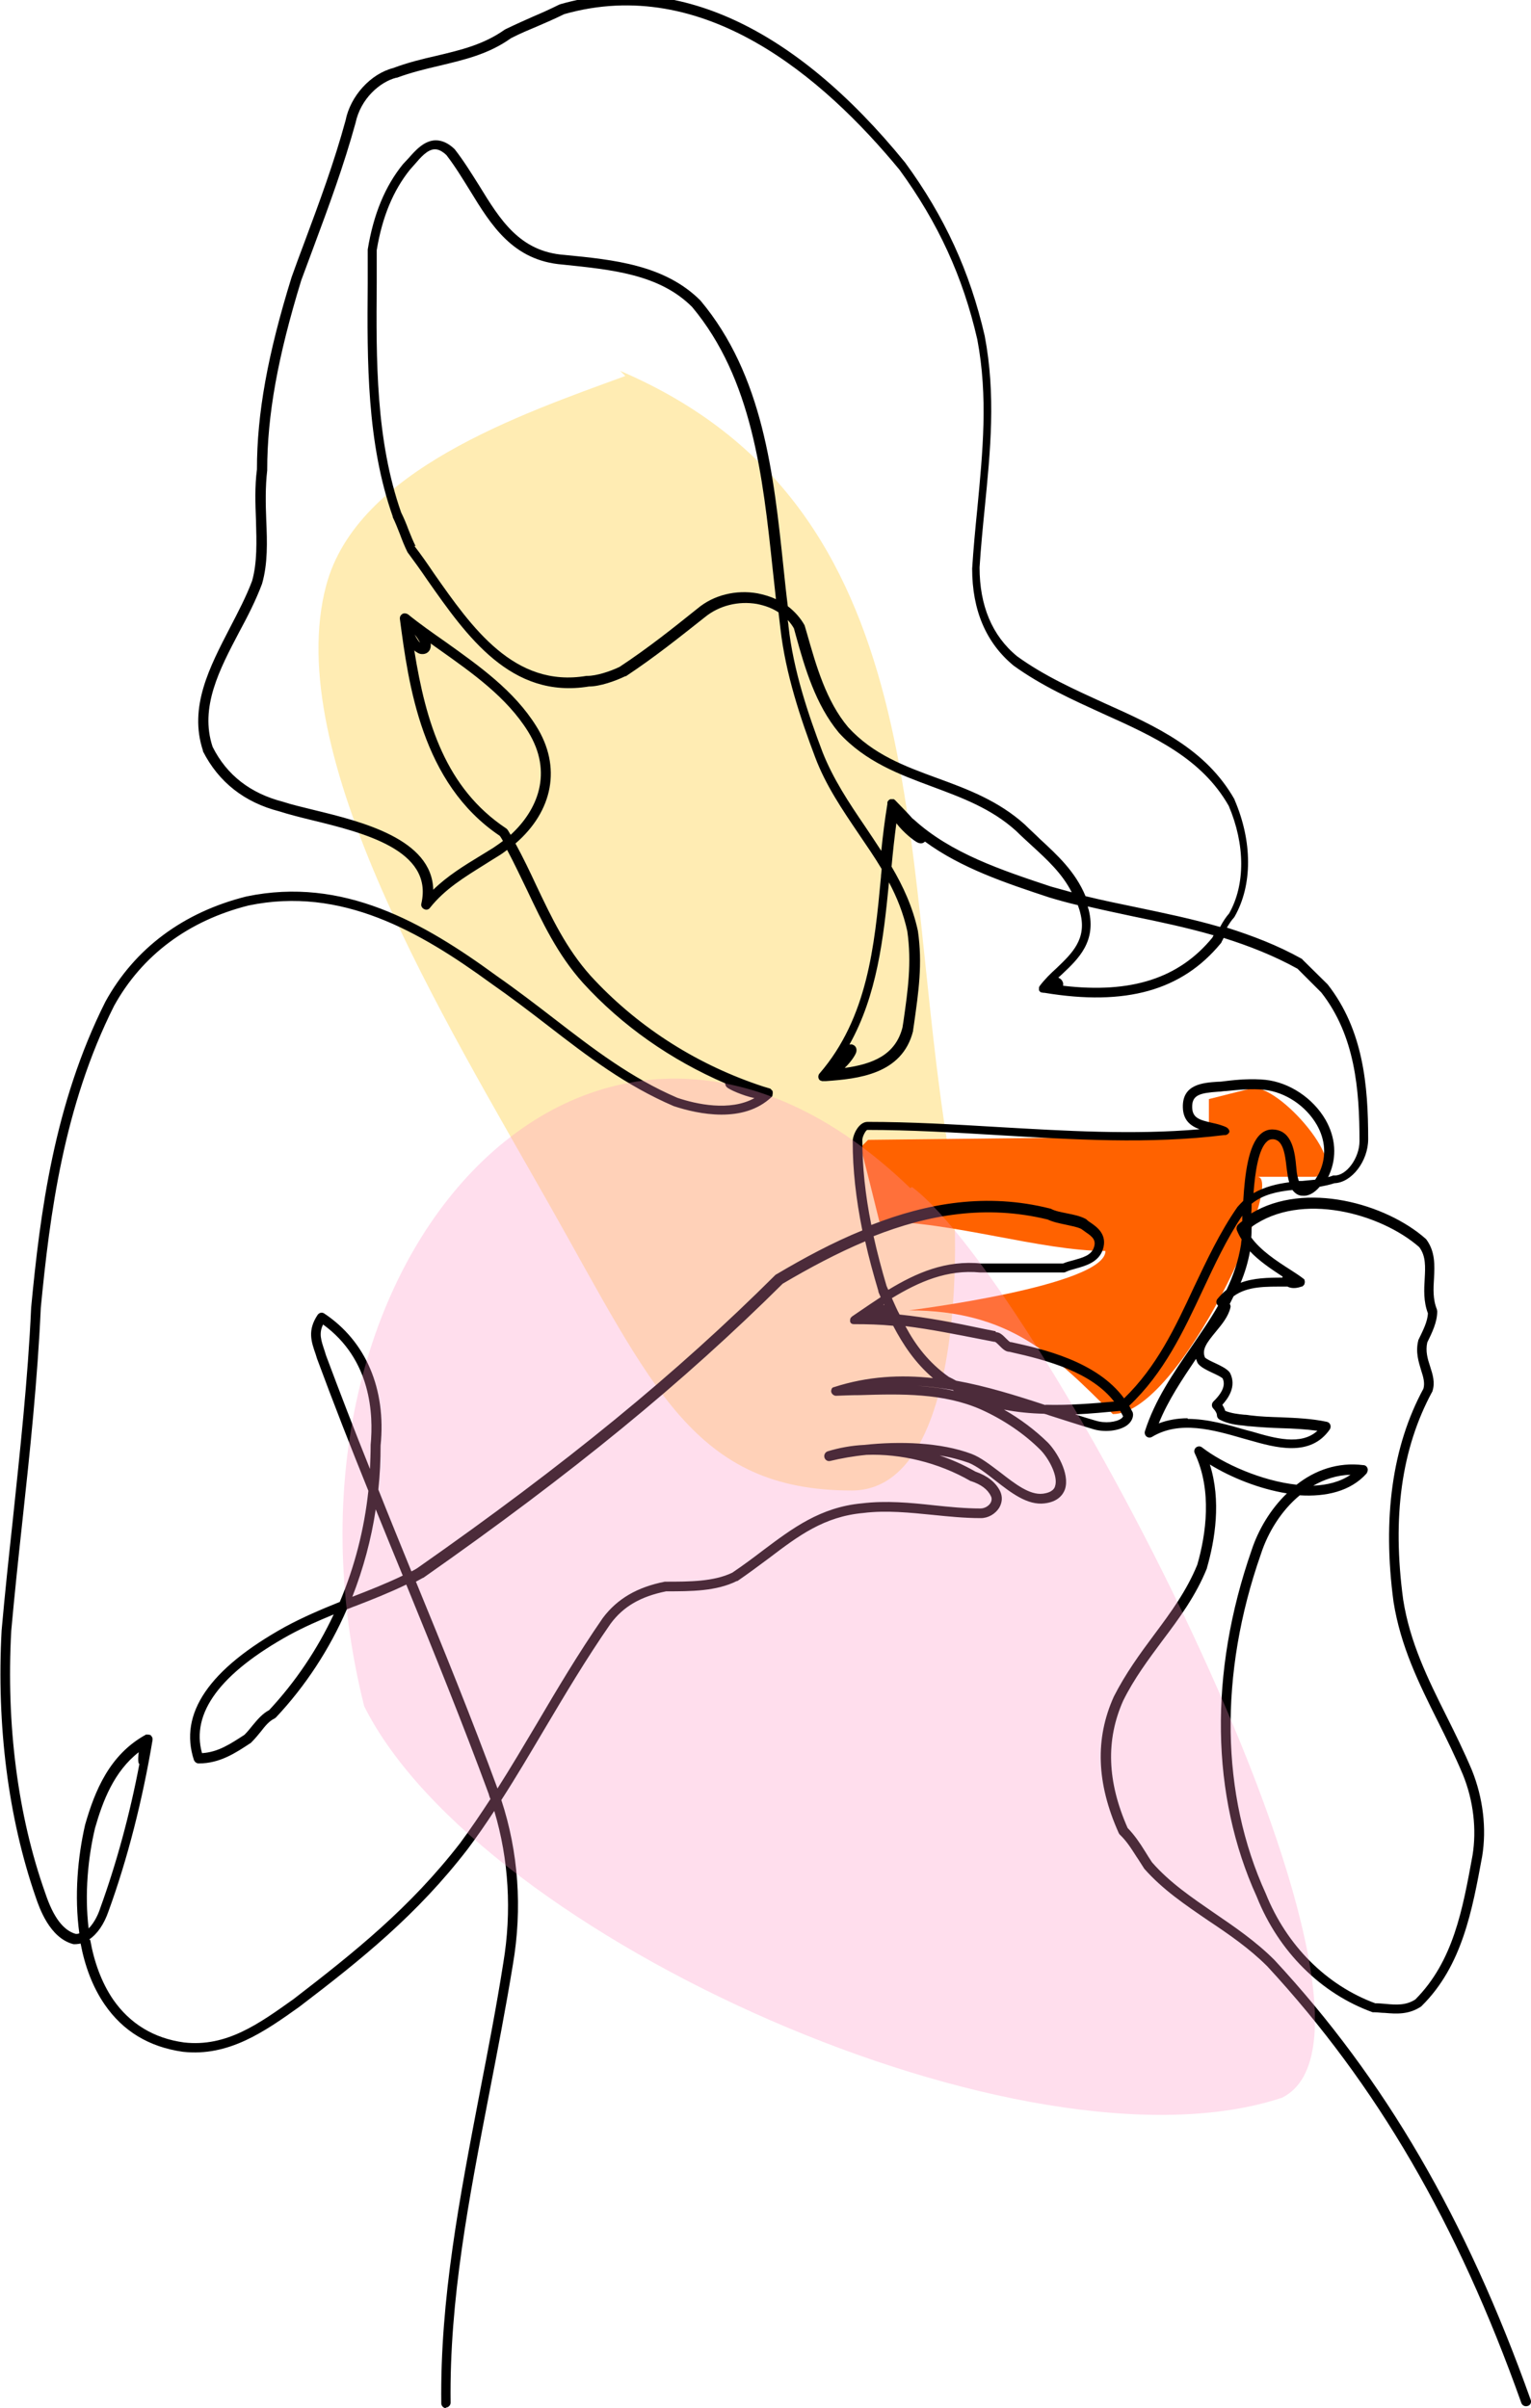 <?xml version="1.0" encoding="UTF-8"?>
<svg id="Layer_1" xmlns="http://www.w3.org/2000/svg" version="1.1" viewBox="0 0 47.67 75">
  <!-- Generator: Adobe Illustrator 29.4.0, SVG Export Plug-In . SVG Version: 2.1.0 Build 152)  -->
  <defs>
    <style>
      .st0 {
        fill: #ff6200;
      }

      .st0, .st1, .st2, .st3, .st4, .st5 {
        fill-rule: evenodd;
      }

      .st1, .st2 {
        fill: #ffbf00;
      }

      .st1, .st3 {
        opacity: .3;
      }

      .st3 {
        fill: #ff92c1;
      }

      .st6 {
        display: none;
      }

      .st4 {
        fill: #ffd0b2;
      }

      .st5 {
        fill: #d4e5b2;
      }
    </style>
  </defs>
  <path class="st1" d="M19.31,11.55c9.9,4.24,8.66,14.9,10.23,24.31.39,2.36.55,10.56-3.02,10.56-4.91,0-6.2-3.22-9.41-8.89-3.26-5.77-8.37-14.04-6.95-19.31.96-3.57,6.03-5.31,9.31-6.51"/>
  <path class="st0" d="M27.02,35.5c3.54-.04,7.08-.08,10.62-.12v-1.15c.46-.12.92-.23,1.39-.35.97,0,3.23,2.77,1.85,2.77h-1.73c.89,0-2.39,7.39-4.5,7.39-1.81-1.81-3.2-3.23-6.35-3.23,0,0,6.12-.76,6.12-1.85-2.01,0-4.78-.92-7.04-.92-.19-.77-.38-1.54-.58-2.31.08-.08.15-.15.23-.23Z"/>
  <g class="st6">
    <path class="st4" d="M26.87,57.99c.72.79,1.44,1.57,2.16,2.36,3.96.23,7.92.46,11.87.69.39,4.19.15.03.54,4.22-5.2.03-10-.03-15.2,0-.35-4.81-.28-1.79-1.34-7.16.56-.16,1.11-.33,1.67-.49.1.13.2.26.29.39Z"/>
    <path class="st5" d="M26.74,65.86c5.31-.03,10.63-.06,15.94-.1.16,2.43.32,4.87.48,7.3-5.28.16-10.56.32-15.84.48-.16-2.4-.32-4.8-.48-7.2"/>
    <path class="st2" d="M27.42,57.78c5.17.03,10.34.05,15.51.07-1.03-2.54-2.07-5.07-3.1-7.61-.51,1.02-.97,1.55-2.14,1.55-.17-.12-.34-.25-.52-.37.34-1.23.69-2.46,1.03-3.69-1.25,1.25-1.88,2.76-2.95,3.84h-.37c-1.84-1.84.96-3.19.96-4.58-1.18,1.26-2.36,2.51-3.55,3.77.05-.94.1-1.87.15-2.81-1.65,3.22-3.3,6.45-4.95,9.68-.02.05-.05.1-.07.15Z"/>
    <path d="M61.76,75.01c-.99,0-2.01-.19-3.03-.78-.06-.03-.08-.11-.04-.16.03-.06.11-.08.16-.04,1.56.91,3.14.83,4.61.6,1.4-.21,2.47-.9,2.95-1.87.61-1.25.43-2.53-.53-3.69-1.11-1.35-3.35-2.29-5.08-2.63-.05,0-.09-.05-.09-.1,0-.01-.21-1.18-.62-2.38-.37-1.06-.78-1.81-1.21-2.23.09.13.17.27.25.4.67,1.16,1.13,2.49,1.33,3.85.19,1.36.13,2.76-.19,4.07-.2.81-.5,1.54-.88,2.16-.44.72-.98,1.27-1.61,1.65-.74.45-1.65.68-2.69.69-.01,0-.02,0-.04,0-.81,0-1.72-.13-2.78-.41-.46-.12-.89-.25-1.29-.38-.18.15-.37.27-.57.37-.96.49-2.19.53-3.64.09-1.12-.33-2.01-.83-2.64-1.48-.73-.75-1.34-2.12-1.81-4.09l.42,4.52c0,.06.01.15-.05.24-.04.06-.05.07-.73.09-.39.02-.95.03-1.65.05-1.41.04-3.25.08-5.07.1-1.74.03-7.48.1-8.34-.02-.06,0-.1-.05-.1-.11l-.55-8.7s-.06.08-.1.12c-.26.24-.61.3-.94.24.33.42.69,1.07.69,1.94,0,.7-.18,1.39-.53,2.05-.32.61-.8,1.18-1.37,1.65-1.35,1.13-3.13,1.66-4.64,1.38-.28-.05-.55-.12-.82-.21-.14.14-.28.28-.44.41-1.39,1.12-3.25,1.18-4.56,1.03-2.01-.23-3.77-1.01-4.97-2.22-1.49-1.5-2.25-3.79-2.02-6.14.03-.33.08-.67.15-1.01-.42.03-1.04.12-1.09.13-1.73.34-3.35,1.3-4.46,2.64-.96,1.16-1.14,2.44-.53,3.69.47.97,1.55,1.65,2.95,1.87,1.47.23,3.05.31,4.61-.6.06-.03.13-.01.16.04.03.06.01.13-.04.16-1.62.95-3.25.86-4.77.63-1.48-.23-2.62-.96-3.13-2-.66-1.35-.46-2.71.56-3.95.57-.7,1.27-1.29,2.06-1.76.79-.47,1.64-.79,2.53-.96,0,0,0,0,0,0,.03,0,.73-.11,1.18-.14.38-1.62,1.19-3.25,2.38-4.77.9-1.15,1.9-2.01,2.99-2.56.68-.35,1.69-.79,2.62-.62.57.1,1.17.7,1.35,1.37.14.49.03.93-.31,1.22-.48.42-1.11.59-1.72.75-.08.02-.17.04-.25.07-1.16.32-2.09.75-2.83,1.34-.88.69-1.48,1.6-1.69,2.55-.01.06-.03.12-.04.19-.07.37-.15.75-.44,1.01-.18.16-.56.15-1.18-.03-.29-.08-.56-.18-.71-.24-.07.33-.12.67-.15,1-.22,2.28.51,4.5,1.95,5.95,1.16,1.17,2.88,1.93,4.83,2.15,1.27.14,3.05.09,4.38-.98.12-.1.24-.2.35-.31-1.3-.51-2.48-1.48-3.35-2.78-.5-.75-.86-1.58-1.03-2.39-.19-.91-.16-1.78.11-2.56.17-.49.51-1.15,1.16-1.51.4-.22.88-.29,1.38-.21.46.08.92.28,1.3.58.62.5,1.1,1.24,1.49,2.32.75,2.07.78,4.74-.63,6.45.23.07.46.13.69.17,1.44.26,3.15-.25,4.44-1.33,1.15-.96,1.81-2.24,1.81-3.52,0-.71-.24-1.35-.72-1.9-.06-.07-.13-.14-.19-.2-.03-.02-.07-.04-.1-.06-.24-.16-.57-.04-.94.09-.17.06-.35.12-.52.16-.1.02-.19.03-.29.03-.56,0-1.07-.33-1.42-.64-.7-.61-1.23-1.42-1.51-2.35-.14-.47-.22-.95-.23-1.43,0-.21.03-.42.06-.63.04-.24.07-.46.05-.68,0-.06-.01-.12-.03-.18-.56-.73-1.19-1.48-1.56-1.78-.7-.57-1.32-1.28-1.83-2.07-.82-1.06-1.27-2.4-1.36-4.1-.08-1.62.17-3.31.45-4.89.02-.1.04-.2.06-.3-.2.04-.4.06-.61.04-.44-.04-.96-.32-1.07-.84-.07-.32.05-.63.18-.95,1.66-3.94,3.81-7.67,6.38-11.09.15-.2.33-.44.6-.59.39-.21.81-.16,1.2.02-.04-.1-.06-.2-.07-.31-.02-.25.33-.45,1.15-.65.57-.14,1.38-.28,2.38-.42,1.41-.19,2.84-.31,3.31-.35-.03-.09-.07-.18-.1-.27-.02-.04-.03-.09-.05-.13-.01-.03-.03-.06-.04-.09-.24-.48-.45-.82-.63-1.08-.29-.25-.67-.4-1.03-.54-.06-.02-.12-.05-.18-.07-.38-.15-.74-.32-1.1-.52-.13.26-.34.46-.59.67-1.01.87-2.31,1.39-3.64,1.45-1.33.06-2.67-.33-3.76-1.11-1.05-.75-1.72-1.99-1.89-3.52-.13-1.17.06-2.4.53-3.4.09-1.48.36-3,.66-4.5.52-2.64,1.06-5.37,2.2-7.87.96-2.12,2.4-4.1,4.16-5.72,1.76-1.62,3.85-2.89,6.04-3.67,1.47-.53,2.57-.52,3.35.02,1.28.88,1.12,2.58.97,4.23-.07.8-.15,1.63-.05,2.33.1.73.36,1.23.83,1.59.58-1.14.18-2.5-.2-3.83-.07-.23-.14-.48-.2-.71-.32-1.22-.22-2.53.26-3.36.29-.49.7-.81,1.23-.94.93-.23,1.86.28,2.48.68,1.08.7,2.05,1.55,2.9,2.53.85.98,1.55,2.07,2.09,3.23.41.9.73,1.85,1.04,2.78.29.88.6,1.79.98,2.64.47,1.04,1.08,2.07,1.67,3.07.65,1.1,1.33,2.23,1.81,3.39.54,1.3.78,2.5.72,3.65-.04.8-.25,1.59-.62,2.35-.36.73-.84,1.39-1.45,1.96-.6.57-1.29,1.03-2.03,1.35-.77.33-1.57.5-2.38.51h0c-.05,0-.1-.03-.11-.08-.02-.05,0-.1.05-.13,1.46-1.03,2.41-2.84,2.55-4.84.12-1.83-.46-3.6-1.58-4.82.65,2.58.54,5.37-.3,7.89-.24.7-.64,1.72-1.4,2.43-1.29,1.2-3.2,1.28-5.06,1.24-.68.49-1.41.91-2.18,1.24-.46.2-1.07.43-1.71.46-.83.03-1.59-.29-2.17-.57-2.12-1.03-3.92-2.82-5.09-5.03-.52-.99-.9-2.04-1.13-3.11.06,1.21.23,2.43.62,3.24.25.52.6,1.18,1.08,1.72.33.38.6.54.85.69.3.18.59.35.95.83.02.02.03.03.05.05.34.33.51.76.67,1.19.07.16.14.35.2.54,0,0,0,0,0,0,0,0,0,.01,0,.02.06.2.12.4.17.59.09.31.17.6.25.79.53.43,1.44.95,2.18,1.15,2.26.59,4.16.32,5.23-.74.18-.18.21-.49.24-.82.04-.36.07-.74.31-.97.54-.52,1.77-.29,2.85-.08.48.09.93.18,1.24.18.38,0,.78-.01,1.21-.03,1.62-.07,3.44-.14,4.46.91.14-.03.26-.02.37.03.23.1.36.33.45.54,1.6,3.56,2.77,7.32,3.47,11.16,0,0,0,.01,0,.02.13.57.09.65.06.7-.02.04-.06.07-.1.07-.11.02-.21,0-.31-.02-.06-.01-.13-.02-.18-.02-.24,0-.44.24-.51.46-.08.25-.05.53-.02.8v.03c.16,1.67.12,3.37-.12,5.03,0,.06-.06.11-.12.1-.06,0-.11-.05-.11-.11,0-.04-.3-4.3-.54-6.42-.4.17-.79.36-1.18.55-.28.14-.57.28-.85.41-1.08.49-2.04.72-2.87.68,0,0,0,.01.01.02.02.02.03.05.03.07.03.02.06.03.09.05.07.04.14.08.22.11.16.08.3.14.42.19.2.08.41.15.61.22.48.17.98.34,1.44.58.37.2.7.44,1,.72.2.11.4.25.58.4.66.59.99,1.53.9,2.53,0,.02,0,.05,0,.07.01.15.01.3,0,.45-.07,1.75-1.35,3.35-2.98,3.74-1.08.26-2.3.03-3.44-.64-1.09-.64-1.97-1.6-2.61-2.37-.21-.25-.42-.51-.6-.79-.43-.46-.87-.76-1.18-.93.6.97,1.37,2.5,2.04,4.05.37.85.66,1.61.85,2.19.29.91.25,1.15.18,1.25-.02.04-.06.06-.11.06-2.49-.15-6.74-.06-10.15.02-1.33.03-2.38.05-3.19.06-.05.29-.23.57-.5.76l.16.43c.36.97,1.25,1.63,2.28,1.68,3.25.17,6.56.21,9.81.13.24,0,.47,0,.65.11.26.15.29.45.3.6l.39,4.15c.16,1.15.78,5.02,2.22,6.51.6.62,1.46,1.1,2.54,1.42,1.39.41,2.56.39,3.46-.08.14-.07.28-.16.41-.25-1.23-.44-2.21-.98-3.02-1.64-1.44-1.18-2.28-2.84-2.26-4.43.01-.86.31-1.72.83-2.42.54-.73,1.29-1.22,2.1-1.39.82-.16,1.7,0,2.5.49.76.45,1.38,1.14,1.74,1.93.65,1.42.65,3.23-.02,5.08-.36.99-.82,1.75-1.4,2.29.36.12.74.23,1.14.33,2.34.61,4.03.53,5.31-.25,1.42-.87,2.08-2.47,2.37-3.67.64-2.6.24-5.42-1.11-7.74-.17-.29-.35-.58-.55-.85-.03-.01-.06-.02-.1-.03-.21-.04-.46.07-.72.19-.3.14-.6.28-.92.22-.48-.09-.75-.5-1.01-.89-.16-.24-.31-.46-.49-.61-.29-.23-.65-.35-.94-.42-1.26-.34-2.64-.32-3.9.06-.49.15-.99.36-1.48.56-1.22.51-2.48,1.04-3.85.76-.05-.01-1.32-.28-1.53-.88-.05-.13-.06-.33.13-.57.29-.36.63-.69.99-.99.72-.59,1.56-1.06,2.5-1.39,1.83-.65,3.87-.71,5.75-.18,1.29.36,2.54,1,3.63,1.84.79.61,1.49,1.33,2.08,2.13,1.53.61,2.3,4.38,2.42,5.01.92.19,1.9.52,2.76.94,1.03.5,1.85,1.11,2.39,1.76,1.02,1.24,1.21,2.61.56,3.95-.51,1.04-1.65,1.77-3.13,2-.56.09-1.14.15-1.73.15ZM48.97,63.97c-.19,0-.38.02-.57.06-1.51.3-2.71,1.87-2.74,3.58-.02,1.52.79,3.1,2.17,4.24.82.67,1.82,1.21,3.09,1.65.59-.51,1.07-1.28,1.44-2.28.64-1.79.65-3.53.03-4.89-.65-1.41-2.05-2.34-3.41-2.34ZM27.01,73.43c.76.07,3.73.07,8.05,0,3.84-.06,6.95-.14,7.43-.19,0-.01,0-.03,0-.04l-.66-7.1c-.01-.1-.02-.17-.03-.23-2.53,0-10.12.08-14.1.22-.48.02-.92-.21-1.18-.56l.5,7.89ZM16.14,62.67c-.31,0-.62.07-.87.21-.46.25-.83.74-1.05,1.38-.49,1.41-.15,3.18.89,4.74.86,1.29,2.04,2.25,3.33,2.72,1.42-1.63,1.38-4.25.65-6.28-.38-1.04-.82-1.75-1.41-2.22-.46-.37-1.02-.56-1.54-.56ZM26.18,62.1c.06,0,.12.05.12.11l.17,2.56c.04.63.58,1.11,1.21,1.09,3.98-.15,11.55-.22,14.1-.22l-.34-3.69c-.02-.21-.06-.34-.18-.42-.14-.08-.36-.08-.52-.07-3.26.08-6.57.04-9.83-.13-1.12-.06-2.1-.78-2.5-1.84l-.15-.39s0,0-.01,0c-.34.15-.67.11-.92-.1-.16-.13-.26-.31-.35-.48-.07-.13-.14-.25-.23-.35-.09-.01-.15-.03-.19-.05-.04-.02-.06-.06-.06-.11-.13-.04-.26-.02-.36.01-.26.08-.49.3-.59.55-.63,1.67-.21,3.04.46,4.8.02.06.05.12.08.19.02.05.05.11.07.17l-.1-1.51c0-.07.05-.12.11-.13,0,0,0,0,0,0ZM20.06,59.7c0,.18-.03.37-.06.54-.03.2-.06.4-.06.59,0,.46.08.92.22,1.36.27.89.77,1.66,1.44,2.24.37.32.93.67,1.5.55,0,0,.01,0,.02,0-.08-.01-.15-.04-.23-.07-.27-.12-.47-.35-.65-.58-.43-.56-.73-1.13-.89-1.69-.07-.24-.09-.47-.1-.69-.03-.35-.06-.69-.28-1.02-.12-.17-.48-.67-.91-1.24ZM24.86,64.84c.34.17.81.21,1.11-.06.27-.25.06-.75-.1-1.11-.03-.07-.06-.14-.08-.2-.31-.82-.6-1.62-.72-2.43-.13-.9-.05-1.7.27-2.53.12-.32.41-.59.74-.7.17-.05.33-.06.48-.02.09-.31.29-.79.59-1.42-.16-.06-.33-.12-.49-.17-.29-.1-.6-.2-.89-.33-1.27-.59-2.14-1.72-2.98-2.82-.26-.34-.53-.69-.81-1.02-.19-.23-.4-.45-.63-.63-.02.05-.04.09-.05.14-.02.05-.04.11-.06.18-.08.24-.18.52-.39.6-.11.04-.24.03-.37-.04-.16-.08-.33-.27-.43-.41-.11-.17-.16-.4-.11-.6.03-.16.12-.29.25-.37.17-.11.4-.13.67-.04.14.04.27.1.4.17.03-.09.07-.17.1-.26.14-.36.28-.73.44-1.08.29-.65.61-1.3.94-1.94-.03.01-.06.02-.1.03-.38.09-.73-.17-.99-.36-1.52-1.1-3.27-1.85-5.1-2.19-.09.03-.18.08-.26.13-.17.12-.28.3-.36.5.1-.03.19-.06.28-.09h0c.06-.02.13.01.15.07.02.06-.01.13-.07.15-.01,0-.08.07-.21.44-.08.24-.16.51-.2.7-.02.08-.04.15-.05.19-.16.51-.28,1.04-.36,1.58-.16,1.04-.19,2.11-.06,3.18.13,1.1.56,2.25,1.22,3.28.07.09.14.18.22.27.3.34.69.66,1.11,1.01.87.72,1.86,1.54,2.09,2.61.54.69,1.01,1.35,1.15,1.56.27.38.3.76.33,1.13.02.21.03.43.1.65.15.53.43,1.07.85,1.61.16.2.33.4.55.51.19.09.47.09.62-.07,0,0,.01-.01.02-.02.04-.04.06-.06.06-.13,0-.09-.05-.26-.24-.58-.31-.52-.55-1.44-.66-1.95-.1-.43-.26-1.3-.19-1.47.02-.05.07-.09.12-.09.11,0,.14.11.2.29.04.13.1.32.16.55.27.92.72,2.46,1.23,3.21.07.04.29.18.54.42ZM22.99,61.76c.15.71.38,1.55.65,2.01.36.6.32.84.15,1.01,0,0,0,0,0,0,.15-.05.31-.09.46-.1-.05-.03-.08-.05-.08-.05-.02,0-.03-.02-.04-.04-.46-.65-.86-1.89-1.14-2.83ZM6.96,63.87c.59.24,1.49.49,1.68.32.23-.2.3-.55.36-.88.01-.06.03-.13.04-.19.22-1.01.85-1.96,1.77-2.69.77-.61,1.72-1.06,2.92-1.38.08-.02.17-.05.26-.07.58-.15,1.18-.31,1.62-.7.35-.31.3-.75.23-.98-.16-.57-.68-1.11-1.17-1.2-.86-.15-1.82.27-2.47.6-1.06.54-2.03,1.38-2.91,2.5-1.16,1.49-1.96,3.07-2.33,4.66ZM52.32,59.38c.65,0,1.29.08,1.91.25.31.08.71.21,1.03.47.22.17.39.43.55.67.24.37.47.72.86.79.24.04.51-.08.77-.21.23-.11.47-.22.71-.23-1.36-1.75-3.27-3.06-5.42-3.66-1.83-.51-3.82-.45-5.6.18-.91.32-1.73.78-2.43,1.35-.35.29-.68.61-.96.96-.1.12-.13.23-.09.34.12.35.89.63,1.35.72,1.3.27,2.52-.24,3.7-.74.49-.21,1-.42,1.5-.57.68-.21,1.4-.31,2.12-.31ZM27.07,58.21c.04.07.08.14.12.2.09.16.17.31.29.41.18.15.42.17.67.06,0,0,.02,0,.02-.01l-.23-.63s0-.01,0-.02c-.37,0-.65,0-.87-.02ZM28.19,58.23l.19.52c.17-.14.29-.32.34-.52-.19,0-.37,0-.53,0ZM17.68,56.74c.22.23.45.44.69.63.29.23.7.71,1.13,1.23-.39-.67-1.07-1.24-1.74-1.79-.03-.02-.06-.05-.08-.07ZM28.06,56.85c-.07.38-.05.77.05,1.14.2,0,.41,0,.63,0-.02-.46-.33-.86-.68-1.13ZM26.86,57.96c.2.02.55.03,1,.03-.11-.42-.11-.87-.02-1.29-.05-.03-.11-.07-.16-.09-.1-.05-.21-.1-.32-.15-.31.66-.51,1.14-.59,1.44,0,0,0,0,0,0,.03.02.06.04.08.06ZM28.12,56.59c.45.32.84.8.86,1.39.94-.01,2.06-.04,3.17-.06,3.37-.07,7.56-.17,10.08-.02,0-.1-.02-.36-.22-.99-.19-.57-.48-1.32-.84-2.17-.7-1.61-1.51-3.2-2.11-4.15,0,0,0,.02-.01.03-.21.48-.48,1.01-.98,1.27-.29.15-.68.17-.98.03-.24-.11-.41-.29-.48-.52-.07-.24-.01-.49.05-.72.35-1.3.89-2.52,1.62-3.65-1.04.21-1.71,1.17-1.96,1.6-.29.5-.51,1.05-.72,1.58-.15.37-.3.76-.48,1.13-.14.29-.43.6-.73.65-.15.03-.29-.02-.4-.13-.12-.12-.16-.29-.18-.43-.16-.99-.05-2.02.32-3,.32-.83.81-1.57,1.43-2.15-.84.27-1.39,1.12-1.6,1.52-.17.32-.32.67-.46,1-.22.52-.45,1.05-.78,1.53-.26.37-.53.56-.83.57-.4.01-.72-.33-.82-.68,0,0,0,0,0,0l-2.81,6.04c-.05.11-.09.22-.12.33ZM27.48,56.24c.11.05.22.1.32.15.04.02.08.04.12.06.03-.1.07-.2.12-.29l2.96-6.38s0-.02,0-.03c-1.65,2.89-2.82,5.06-3.52,6.48ZM21.45,51.16c.27.2.5.45.72.71.28.33.55.68.81,1.03.82,1.07,1.68,2.19,2.89,2.75.28.13.57.23.86.33.17.06.35.12.52.18.73-1.5,1.99-3.81,3.79-6.97.1-.69.2-1.45.46-2.15-.06.08-.12.17-.18.26-.05.07-.09.14-.14.21-.21.33-.43.67-.76.89-.26.17-.6.24-.89.18-.23-.05-.4-.17-.51-.34-.25-.41-.06-.9.14-1.25.91-1.54,2.73-2.59,5.4-3.1,2.39-.46,4.39-.42,6.14.14,0,0,.01,0,.02,0,0,0,.11.06.29.16.42.05,1.21.5,2.54,1.29.05.03.09.05.14.08.1-.05.21-.11.32-.16-.23-.37-.43-.78-.51-1.22-.13-.72.04-1.45.18-2.1l1.51-6.56c.33-1.42.79-2.79,1.99-3.3-.97-.89-2.67-.82-4.19-.76-.43.02-.84.03-1.22.03-.33,0-.79-.09-1.28-.19-.97-.19-2.19-.42-2.64.01-.18.17-.21.49-.24.83-.04.36-.07.73-.31.97-.74.74-1.85,1.12-3.19,1.12-.7,0-1.46-.1-2.27-.31-.78-.21-1.75-.77-2.29-1.21-.01-.01-.03-.03-.03-.05-.09-.2-.18-.51-.27-.84-.05-.16-.1-.34-.15-.5-.39.03-1.88.16-3.36.36-1,.13-1.79.27-2.36.41-.95.23-.97.4-.97.4.01.21.12.39.25.57.16.12.31.25.43.39.54.58.93,1.27,1.25,1.99.5.83.93,1.7,1.29,2.61.32.8.63,1.74.54,2.71-.05.52-.22,1.03-.42,1.51-.03.22-.07.44-.13.65-.24.86-.72,1.63-1.19,2.37-.06.09-.12.19-.18.28-.21.34-.42.68-.62,1.03.06.1.12.19.17.3.03.05.02.11-.03.15-.04.04-.1.04-.15.01-.06-.04-.12-.08-.18-.12-.01.02-.02.04-.03.06-.51.91-.98,1.84-1.4,2.79-.16.35-.3.72-.43,1.07-.04.1-.08.2-.12.31ZM45.97,55.17c.39.03.78,0,1.15-.09,1.26-.3,2.3-1.38,2.66-2.67-.17.37-.39.75-.67,1.12-.36.48-.72.83-1.1,1.08-.57.37-1.27.56-2.02.55h0ZM40.71,51.38c.1.1.19.21.28.33.84,1.05,1.79,2.11,3.02,2.73,1.32.67,2.83.66,3.85,0,.36-.23.7-.57,1.04-1.03.57-.76.9-1.53.99-2.28-.08-1.04-.59-2.06-1.37-2.8-.22-.12-.46-.23-.69-.33-.11-.05-.21-.1-.32-.15-.65-.31-1.51-.74-2.4-1.2-.09-.04-.18-.09-.27-.14-.14-.07-.27-.14-.41-.22-1.32-.4-2.58-1.04-3.68-1.87-.03-.02-.05-.06-.05-.1,0,0,0-.01,0-.02-.05-.03-.08-.04-.09-.05-1.7-.54-3.67-.58-6.01-.13-2.6.5-4.36,1.51-5.24,2.99-.14.24-.35.68-.15,1,.1.15.25.21.36.24.23.05.51,0,.71-.15.29-.2.49-.5.69-.82.05-.07.09-.15.14-.22.22-.33.47-.63.75-.91.55-.92,1.46-1.49,2.35-1.46.06,0,.11.04.11.1s-.02.11-.08.13c-.82.29-1.58.76-2.2,1.38-.02.03-.03.05-.05.08-.36.66-.53,1.4-.64,2.14.27-.47.56-.97.85-1.48.03-.06.1-.08.16-.05.06.03.08.1.05.16l-1.2,2.59c0,.11.02.22.05.32.08.25.31.52.59.51.22,0,.42-.16.64-.47.32-.45.54-.98.76-1.48.14-.34.29-.69.47-1.02.26-.49,1.01-1.65,2.21-1.72.05,0,.1.03.12.08.02.05,0,.1-.04.14-1.51,1.21-2.31,3.3-2,5.21.02.11.04.23.11.3.06.06.12.07.19.06.21-.04.45-.29.56-.52.18-.36.33-.74.47-1.11.22-.54.44-1.1.74-1.62.61-1.04,1.49-1.68,2.4-1.75.05,0,.09.02.11.06.02.04.02.09,0,.13-.79,1.16-1.37,2.44-1.74,3.8-.05.2-.1.41-.05.59.06.2.22.31.34.36.24.1.55.1.77-.03.43-.23.68-.71.87-1.15.02-.05.04-.1.06-.15,0-.01,0-.02.01-.03-.02-.04-.02-.1.01-.13.02-.02.04-.03.06-.04.16-.37.35-.74.66-1.02.14-.13.3-.23.46-.31.21-.59.58-1.15.97-1.71.1-.14.22-.29.41-.31.26-.03.46.21.51.47.1.59-.39,1.09-.85,1.34-.16.09-.33.16-.49.23-.12.05-.24.1-.35.16-.1.3-.14.6-.13.91.03.52.25,1,.55,1.46ZM20.53,51.04c-.08,0-.16.02-.22.06-.09.06-.13.15-.14.22-.03.14,0,.3.08.42.07.11.22.27.33.33.11.05.16.03.17.03.11-.05.19-.28.26-.46.02-.07.04-.13.07-.19.03-.06.05-.12.07-.19-.12-.07-.24-.13-.38-.17-.07-.02-.16-.04-.25-.04ZM39.2,50.25c.19.1.55.29.95.62-.13-.29-.21-.6-.23-.93-.02-.26.01-.51.07-.76-.07.05-.14.1-.2.16-.27.24-.44.57-.59.91ZM49.98,44.42c.16,1.39.35,3.75.46,5.21.1-1.23.1-2.47-.02-3.7v-.03c-.03-.29-.06-.6.03-.89.09-.3.36-.63.73-.63.08,0,.16.01.23.02.06,0,.11.02.16.02,0-.06-.02-.18-.07-.4-.53.06-1.03.21-1.53.41ZM41.51,47.06s0,0-.01,0c-.09.01-.17.11-.24.21-.33.47-.65.94-.85,1.42.04-.02.09-.04.13-.06.16-.07.32-.14.47-.22.39-.21.81-.62.73-1.08-.02-.13-.12-.27-.23-.27ZM17.25,45.14c1.62.39,3.16,1.1,4.51,2.08.23.17.52.38.8.32.25-.06.42-.32.56-.56.02-.04.04-.07.06-.11.01-.02.03-.05.04-.07-1.76-1.08-3.82-1.66-5.88-1.66-.03,0-.06,0-.09,0ZM15.82,46.14c-.03.13-.06.27-.09.41-.02.11-.04.21-.06.32.09-.32.17-.58.25-.76-.03.01-.07.02-.11.03ZM17.35,44.9c2.09,0,4.18.59,5.97,1.68-.71-1.05-1.86-1.83-3.22-2.16-1.43-.35-2.87-.17-4.01.5.14.02.28.04.43.07.23-.06.47-.08.71-.08.04,0,.09,0,.13,0ZM18.67,44c.49,0,.98.06,1.48.18,1.39.34,2.57,1.13,3.32,2.19.69-1.23,1.32-2.5,1.88-3.79.05-.13.11-.25.16-.37.16-1.31-.19-2.68-.49-3.82-.24-.92-.49-1.9-.89-2.82-.44-.74-.93-1.45-1.48-2.12h0c-.06-.08-.12-.15-.17-.23-.41-.29-.91-.46-1.33-.23-.2.11-.35.29-.52.52-2.56,3.4-4.7,7.12-6.35,11.04-.12.28-.22.55-.17.8.08.38.49.61.85.65.22.02.44-.01.66-.06.09-.31.24-.58.49-.77,0,0,0,0,.01,0-.13-.02-.27-.04-.4-.05-.05,0-.09-.04-.1-.09-.01-.05,0-.1.05-.13.86-.59,1.9-.89,3-.89ZM16.26,45.99h0,0ZM44.65,45.91c.84.09,1.84-.12,2.97-.64.28-.13.57-.27.85-.41.41-.2.83-.41,1.25-.59-.02-.13-.06-.25-.15-.31-.11-.08-.29-.05-.45-.02-1.65.32-3.26.84-4.78,1.56.1.14.2.28.3.41ZM44.08,45.79c.07.02.15.04.23.06-.06-.08-.12-.17-.18-.25-.07.03-.14.07-.2.1.05.03.1.06.16.09ZM47.35,32.4s-.05.02-.08.03c-1.1.47-1.54,1.78-1.86,3.14l-1.51,6.56c-.14.63-.31,1.34-.18,2,.08.42.26.8.49,1.16,1.55-.73,3.18-1.26,4.87-1.59.15-.03.43-.08.63.07.14.1.2.25.23.41.49-.19.99-.34,1.51-.4-.14-.57-.44-1.6-1.05-3.47-.7-2.13-1.55-4.56-2.04-5.9-.26-.7-.52-1.43-1.01-2,0,0,0,0,0,0ZM24.87,36.94c.14.48.27.95.38,1.39.24.92.52,2,.54,3.08.06-.22.11-.45.13-.69.09-.92-.21-1.83-.52-2.6-.16-.4-.34-.8-.53-1.19ZM47.63,32.36c.46.59.72,1.32.96,1.96.5,1.38,1.37,3.84,2.07,6,.05.17.11.33.16.48-.69-2.74-1.62-5.42-2.78-8-.08-.18-.17-.36-.32-.42-.03-.01-.05-.02-.08-.02ZM24.85,20.82c.11,4.14,2.58,8.14,6.33,9.97.82.4,1.45.57,2.06.55.59-.02,1.15-.23,1.62-.44.74-.32,1.44-.72,2.07-1.17,0-.04.03-.07.07-.08.04-.02.08-.03.12-.05,1.61-1.19,2.82-2.76,3.46-4.53.97-2.71.43-5.87-1.36-7.86-.16-.18-.34-.36-.51-.53-.37-.37-.76-.76-1.04-1.23-.43-.72-.57-1.55-.71-2.36-.05-.28-.1-.57-.16-.85-.16-.74-.59-2.02-1.65-2.43-.78,2.49-1.65,4.81-3.61,6.1-1.11.73-2.43,1.02-3.71,1.3-1.34.29-2.72.6-3.81,1.4-.34.25-.64.53-.9.85-.06.42-.08.84-.05,1.25.15,1.88,1.08,3.59,2.02,5.08-.33-.93-.5-2.29-.5-4.05,0-.36,0-.71.02-1.03-.01-.6.03-1.2.11-1.78,0-.06.07-.11.13-.1.06,0,.11.07.1.13,0,.02-.08.8-.11,1.86ZM16.5,23.23c-.65,2.05-.24,4.72,1.53,5.98,2.17,1.54,5.09,1.41,7.1-.33.23-.2.42-.38.53-.61-1.13-.65-2.15-1.5-2.99-2.53-.43-.52-.73-1.13-1.03-1.72-.14-.27-.27-.55-.42-.81-.06.17-.12.34-.18.5-.67,1.93-1.37,3.92-2.97,5.16-.03.02-.06.03-.09.02-.03,0-.06-.02-.08-.05-1.11-1.65-1.45-3.58-1.41-5.61ZM37.58,29.65c1.67.01,3.33-.13,4.46-1.18.73-.67,1.11-1.65,1.34-2.33.88-2.62.94-5.53.18-8.18-.01-.05,0-.11.05-.14.05-.03.1-.02.14.01.71.65,1.24,1.47,1.58,2.43.32.9.45,1.9.39,2.89-.07.99-.33,1.97-.76,2.81-.4.79-.93,1.45-1.58,1.97,3.01-.22,5.7-2.9,5.86-5.93.13-2.49-1.21-4.74-2.5-6.91-.59-1-1.21-2.03-1.68-3.09-.39-.87-.69-1.78-.99-2.66-.31-.92-.62-1.86-1.03-2.75-1.05-2.29-2.79-4.3-4.9-5.66-.58-.38-1.46-.86-2.3-.65-.46.11-.82.39-1.08.83-.45.77-.55,2.02-.24,3.17.06.23.13.47.2.7.41,1.42.83,2.88.11,4.13-.02.03-.04.05-.08.06-.03,0-.07,0-.09-.02-1.3-.86-1.14-2.57-.99-4.22.07-.8.15-1.62.06-2.33-.1-.78-.4-1.32-.92-1.68-.72-.49-1.74-.49-3.14,0-4.38,1.57-8.14,5.03-10.07,9.27-1.13,2.48-1.66,5.19-2.18,7.82-.26,1.3-.49,2.63-.61,3.92,0,0,.01-.02.02-.03.38-.62.9-.98,1.49-1.04.73-.08,1.56.3,2.28,1.03.22.22.41.47.58.73.44-1.19.94-2.35,1.72-3.29.1-.59.28-1.16.55-1.68.51-1,1.28-1.7,2.21-2.04.6-.21,1.24-.27,1.85-.32.67-.06,1.36-.12,1.97-.38,1.18-.51,1.9-1.67,2.59-2.79.23-.38.48-.77.73-1.13.34-.49.81-.94,1.32-1.28.55-.37,1.11-.6,1.64-.67.64-.08,1.22.08,1.67.47.5.42.75,1.03,1,1.72.83,2.29,1.61,4.62,2.32,6.95.57,1.87,1.07,3.71.88,5.57-.14,1.3-.64,2.56-1.45,3.65-.7.95-1.59,1.71-2.6,2.22ZM35.07,9.54s.02,0,.04,0c1.25.39,1.74,1.83,1.92,2.65.06.29.11.58.16.86.13.79.27,1.6.68,2.27.27.44.64.82,1.01,1.18.17.17.35.35.52.54.93,1.03,1.55,2.36,1.79,3.84.23,1.43.1,2.91-.38,4.26-.47,1.31-1.25,2.52-2.3,3.57-.08.08-.16.16-.25.24,1.71-1.19,2.92-3.15,3.13-5.21.19-1.81-.3-3.62-.87-5.47-.71-2.32-1.49-4.65-2.32-6.94-.24-.66-.47-1.23-.93-1.62-.41-.35-.91-.49-1.48-.42-.97.12-2.09.87-2.8,1.85-.25.36-.49.74-.72,1.12-.71,1.15-1.45,2.35-2.7,2.89-.65.28-1.36.34-2.04.4-.6.05-1.23.11-1.79.31-1.37.49-2.21,1.77-2.52,3.14.21-.21.43-.41.68-.59,1.14-.83,2.54-1.14,3.9-1.44,1.26-.28,2.56-.56,3.63-1.26,1.93-1.27,2.78-3.61,3.55-6.09,0-.03.03-.06.06-.07.02,0,.04-.01.06-.01ZM25.96,28.16c.36.19.73.37,1.1.52.06.02.12.05.17.07.09.04.18.07.28.11-.07-.05-.15-.09-.22-.14-.27-.16-.55-.33-.91-.73-.16-.18-.3-.36-.43-.56.06.25.07.49,0,.73ZM16.77,22.54c-.13,2.19.13,4.29,1.27,6.06,1.48-1.2,2.14-3.11,2.79-4.97.08-.23.16-.46.24-.69-.19-.3-.4-.59-.64-.85-.67-.68-1.42-1.03-2.08-.96-.52.06-.96.37-1.31.93-.1.15-.18.32-.26.48ZM21.33,22.91c.19.33.36.67.53,1,.29.58.59,1.17,1,1.67.81.99,1.79,1.82,2.88,2.45.11-.53-.21-1.12-.58-1.69-1.04-1.6-2.17-3.49-2.34-5.62-.02-.3-.02-.6,0-.9-.66.9-1.1,1.98-1.5,3.09Z"/>
  </g>
  <path d="M13.89,75c-.08,0-.15-.07-.15-.15-.04-3.25.57-6.4,1.21-9.74.25-1.29.51-2.63.72-3.97.27-1.61.17-3.24-.28-4.74-.26.4-.53.79-.83,1.19-1.57,2.04-3.3,3.43-5.24,4.91-1.08.77-2.2,1.56-3.63,1.4-1.05-.15-1.86-.64-2.43-1.47-.38-.55-.62-1.21-.75-1.9-.06.01-.12.02-.18.02-.01,0-.03,0-.04,0-.75-.19-1.07-1.15-1.18-1.47C.26,56.62-.11,53.75.05,50.78c.1-1.13.22-2.26.34-3.36.23-2.2.48-4.47.58-6.7.28-2.94.71-6.33,2.31-9.52.91-1.66,2.43-2.79,4.39-3.28,3.01-.63,5.52.81,7.79,2.47.63.44,1.23.9,1.8,1.34,1.23.95,2.39,1.84,3.83,2.46.59.2,1.64.43,2.4.01-.37-.08-.79-.27-.86-.34-.03-.03-.05-.07-.05-.12-1.69-.73-3.21-1.79-4.43-3.13-.79-.88-1.27-1.9-1.74-2.89-.2-.41-.4-.84-.62-1.25-.09.07-.19.14-.29.2-.13.08-.26.16-.4.25-.64.4-1.25.77-1.71,1.35-.04.06-.12.08-.19.04-.06-.03-.1-.1-.08-.17.38-1.67-1.82-2.21-3.42-2.6-.37-.09-.72-.18-1-.27-1.09-.28-1.89-.91-2.38-1.87,0,0,0-.01,0-.02-.45-1.36.21-2.61.84-3.83.26-.5.51-.98.69-1.46.16-.57.14-1.21.12-1.89-.02-.51-.04-1.05.03-1.58,0-1.73.33-3.57,1.08-5.99.13-.36.26-.72.39-1.06.48-1.29.93-2.5,1.29-3.82.15-.76.78-1.45,1.48-1.63.45-.17.9-.28,1.34-.38.76-.18,1.48-.35,2.14-.82,0,0,.01,0,.02-.01.31-.15.58-.27.85-.39.26-.11.53-.23.83-.38,0,0,.02,0,.03-.01,3.57-1.02,7.28.69,10.73,4.93,1.23,1.68,2.02,3.4,2.48,5.4.35,1.84.18,3.56,0,5.37-.06.6-.12,1.22-.16,1.84,0,1.19.39,2.13,1.17,2.77.84.61,1.8,1.04,2.72,1.46,1.63.73,3.16,1.43,4.05,3,0,0,0,0,0,.01.56,1.3.56,2.66,0,3.64,0,.01-.02.02-.02.03-.07.07-.14.18-.22.31.79.25,1.58.55,2.33.97.01,0,.02.02.03.03l.77.76s0,0,.01.01c1.11,1.42,1.26,3.15,1.26,4.82,0,.68-.51,1.35-1.05,1.37-.15.05-.3.08-.46.11-.17.2-.36.3-.54.28-.1,0-.21-.05-.31-.18-.47.05-.91.14-1.27.43,0,.1,0,.21-.01.3,1.68-1.02,4.2-.3,5.43.79,0,0,.01.01.02.02.28.38.26.8.24,1.21-.02.32-.04.65.09.97,0,.02.01.04.01.06,0,.34-.16.66-.31.97-.06.27.01.51.09.75.08.25.16.5.07.77,0,0,0,.02-.01.02-.95,1.76-1.25,3.88-.9,6.47.21,1.33.76,2.45,1.35,3.63.27.54.54,1.09.79,1.68.35.87.46,1.82.32,2.68-.31,1.68-.62,3.41-1.88,4.66,0,0-.01.01-.02.02-.39.26-.78.23-1.13.2-.11,0-.22-.02-.33-.02-.02,0-.04,0-.05,0-1.61-.58-2.93-1.89-3.61-3.6-1.43-3.14-1.49-6.97-.16-10.79.21-.64.59-1.28,1.1-1.77-.87-.14-1.75-.5-2.4-.9.36,1.13.16,2.35-.09,3.22,0,0,0,.01,0,.01-.34.85-.87,1.57-1.39,2.26-.43.58-.88,1.18-1.22,1.87-.54,1.22-.5,2.51.14,3.96.22.23.37.45.55.74.06.1.13.21.21.33.55.63,1.23,1.09,1.94,1.58.63.43,1.29.88,1.87,1.46,3.44,3.71,5.97,8.06,7.98,13.7.03.08-.01.17-.09.19-.08.03-.17-.01-.2-.09-1.99-5.6-4.51-9.92-7.91-13.6-.56-.56-1.2-1-1.83-1.42-.73-.5-1.43-.97-2.01-1.63,0,0,0-.01-.01-.02-.08-.12-.15-.24-.22-.34-.18-.28-.31-.49-.53-.7-.01-.01-.02-.03-.03-.05-.69-1.54-.74-2.93-.15-4.24.36-.71.81-1.33,1.25-1.92.53-.71,1.02-1.38,1.35-2.19.27-.94.47-2.31-.08-3.47-.03-.06-.01-.14.04-.18s.13-.05.19,0c.66.51,1.85,1.04,2.94,1.16.57-.45,1.28-.71,2.08-.61.06,0,.11.04.13.1.02.05,0,.11-.03.16-.5.56-1.27.73-2.08.68-.57.47-.99,1.15-1.21,1.83-1.31,3.74-1.25,7.5.15,10.57.65,1.62,1.89,2.86,3.41,3.42.11,0,.22.01.33.02.32.03.63.05.92-.14,1.18-1.19,1.47-2.79,1.78-4.49.13-.8.03-1.7-.3-2.51-.24-.57-.51-1.12-.78-1.66-.6-1.2-1.16-2.34-1.38-3.72-.35-2.61-.04-4.85.93-6.64.05-.17,0-.36-.07-.57-.08-.27-.18-.57-.09-.93,0-.01,0-.02.01-.03.14-.29.28-.56.29-.82-.14-.37-.12-.74-.1-1.07.02-.38.04-.71-.17-.99-1.2-1.05-3.68-1.74-5.22-.63,0,.12,0,.24-.01.33.29.4.77.72,1.21,1,.14.09.28.18.41.28.02.01.03.03.04.04,0,0,0,0,0,0,0,0,0,0,0,0,0,0,0,0,0,0,0,0,0,0,0,0h0s0,.01,0,.02h0s0,0,0,0c0,0,0,0,0,0h0s0,0,0,0c0,0,0,0,0,0,.01.03.01.06,0,.09,0,.03-.02.05-.04.07,0,0,0,0,0,0-.01.01-.02.02-.04.03h0s0,0,0,0h0s0,0-.02,0c-.16.06-.32.06-.43,0-.02,0-.04,0-.05,0-.63,0-1.19-.02-1.63.3-.04.08-.08.16-.12.24.03.04.03.08.02.12-.07.28-.26.51-.45.74-.28.34-.45.56-.34.81.07.06.2.12.33.18.17.08.33.16.42.26.01.01.02.03.03.04.21.42-.06.79-.24.99.03.05.07.12.09.19.2.08.4.1.59.12.06,0,.12.01.19.02.31.04.64.05.95.06.47.02.96.04,1.43.14.05.01.09.04.11.09.02.05.01.1-.01.14-.61.89-1.71.57-2.52.34l-.18-.05c-.93-.27-1.98-.57-2.84-.05-.05.03-.12.03-.17-.01-.05-.04-.07-.11-.05-.17.31-.97.88-1.8,1.43-2.6.3-.44.6-.87.85-1.31h-.01c-.06-.07-.06-.15-.01-.21.09-.11.18-.2.28-.28.21-.44.37-.9.45-1.41,0-.04.01-.09.02-.16-.06-.09-.11-.19-.15-.29-.02-.06,0-.13.04-.17.04-.04.09-.08.13-.11,0-.05,0-.11,0-.17-.49.73-.87,1.55-1.24,2.34-.59,1.26-1.2,2.56-2.28,3.58.04.07.07.14.11.21,0,.02.01.04.01.06,0,.13-.07.25-.19.34-.25.18-.72.23-1.08.11-.44-.13-.9-.28-1.34-.42-.05-.02-.11-.04-.16-.05-.42-.01-.84-.05-1.25-.13.51.29.97.64,1.36,1.02.27.27.7.97.54,1.46-.06.17-.22.39-.63.44-.54.07-1.05-.33-1.55-.72-.29-.23-.57-.44-.81-.54-.28-.1-.58-.18-.91-.23.39.13.76.3,1.11.5.37.13.63.33.77.61.08.17.07.35-.03.52-.12.19-.34.32-.57.32-.5,0-1-.05-1.49-.1-.71-.07-1.45-.15-2.17-.06-1.22.11-2.02.71-2.94,1.41-.31.23-.63.47-.98.71,0,0-.01,0-.02,0-.64.32-1.43.32-2.2.32-.79.16-1.33.47-1.73,1.01-.77,1.11-1.42,2.21-2.05,3.27-.45.76-.88,1.49-1.35,2.22.53,1.61.66,3.37.36,5.12-.22,1.35-.48,2.69-.73,3.98-.64,3.32-1.25,6.45-1.21,9.67,0,.08-.07.15-.15.15h0ZM2.81,60.42c.12.68.35,1.32.71,1.85.52.75,1.26,1.21,2.21,1.34,1.32.15,2.33-.58,3.41-1.35,1.91-1.47,3.63-2.85,5.18-4.85.34-.46.65-.92.95-1.38-.02-.05-.04-.1-.05-.15-.81-2.2-1.7-4.4-2.57-6.53-.54.26-1.07.47-1.59.67-.09.03-.17.07-.26.1-.54,1.24-1.28,2.38-2.21,3.37-.01.01-.03.02-.04.03-.17.08-.29.23-.43.41-.08.1-.18.22-.29.33,0,0-.01.01-.02.02-.47.31-.96.64-1.62.64-.07,0-.12-.04-.15-.1-.48-1.45.47-2.84,2.83-4.15.57-.31,1.14-.55,1.71-.78.46-1.09.76-2.25.89-3.46-.55-1.36-1.09-2.74-1.6-4.12l-.04-.13c-.14-.4-.26-.75.06-1.23.05-.07.14-.09.21-.04,1.29.86,1.93,2.35,1.75,4.11,0,.46-.02.92-.07,1.37.34.86.69,1.71,1.03,2.55.06-.03.12-.06.18-.1,4.64-3.25,8.08-6.07,11.15-9.13,0,0,.02-.02.03-.02.86-.51,1.75-.99,2.68-1.37-.2-.99-.3-1.9-.3-2.77,0-.21.19-.61.46-.61,1.34,0,2.72.08,4.06.16,2.08.12,4.22.25,6.28.07-.27-.1-.51-.27-.52-.68-.02-.72.62-.77,1.09-.8.08,0,.16-.01.23-.02.4-.05.83-.08,1.25-.04.75.08,1.48.57,1.87,1.24.32.56.36,1.16.12,1.71-.01.03-.02.05-.04.08.05-.01.11-.03.16-.05.02,0,.03,0,.05,0,.37,0,.77-.55.77-1.07,0-1.61-.14-3.29-1.19-4.63l-.74-.74c-.74-.41-1.51-.71-2.3-.96-.02.05-.05.09-.07.14,0,.01-.01.02-.02.03-1.21,1.47-2.96,1.96-5.49,1.54-.03,0-.05,0-.08-.01-.02,0-.05-.01-.06-.03h0s0,0,0,0h0s0,0,0,0h0s0,0,0,0c0,0,0,0,0,0,0,0,0,0,0,0,0,0,0,0,0,0,0,0,0,0,0,0,0,0,0,0,0,0,0,0,0,0,0,0,0,0,0,0,0,0-.01-.01-.02-.02-.03-.04h0s0,0,0,0c0,0,0,0,0,0,0,0,0,0,0,0t0,0s0,0,0,0c0,0,0,0,0,0,0,0,0,0,0,0,0,0,0,0,0,0,0,0,0,0,0,0,0,0,0,0,0,0,0,0,0,0,0,0,0,0,0,0,0,0,0,0,0,0,0,0,0,0,0,0,0,0s0,0,0,0c0,0,0,0,0,0,0,0,0,0,0,0,0,0,0,0,0,0,0,0,0,0,0,0,0,0,0,0,0,0,0,0,0,0,0,0,0,0,0,0,0,0,0,0,0,0,0,0t0,0s0,0,0,0h0s0,0,0,0c0,0,0,0,0,0h0s0,0,0,0c0-.01,0-.02,0-.03h0s0,0,0,0t0,0h0s0-.04,0-.05t0,0s0,0,0,0c0,0,0,0,0,0h0s0-.03.02-.04c0,0,0,0,0,0,0,0,0,0,0,0t0,0s0,0,0,0h0s0,0,0-.01c.15-.2.34-.39.53-.56.48-.46.94-.9.74-1.7-.02-.09-.05-.18-.08-.26-.3-.07-.59-.15-.89-.24-1.36-.45-2.74-.91-3.87-1.74-.03.03-.1.09-.23.03-.12-.06-.44-.31-.66-.6-.06.45-.11.9-.15,1.35.36.61.66,1.26.82,2,.15,1.03.02,1.9-.12,2.9l-.03.2s0,.01,0,.02c-.34,1.36-1.74,1.49-2.71,1.56-.03,0-.07,0-.1,0h0s-.01,0-.02,0c0,0,0,0,0,0,0,0,0,0,0,0,0,0,0,0,0,0,0,0,0,0,0,0h0s-.04-.01-.06-.02c-.02-.01-.03-.02-.04-.04,0,0,0,0,0,0h0s0,0,0,0c0,0,0,0,0,0,0,0,0,0,0,0h0s0,0,0,0h0s0-.01-.01-.02c0,0,0,0,0,0h0c-.02-.05-.01-.12.03-.16,1.49-1.73,1.71-3.96,1.91-6.12,0-.08.02-.16.02-.25-.22-.37-.47-.73-.72-1.1-.5-.74-1.02-1.5-1.35-2.38-.45-1.19-.92-2.59-1.08-4-.02-.17-.04-.34-.06-.51-.2-.13-.42-.21-.67-.26-.58-.1-1.18.05-1.62.41-.76.6-1.54,1.23-2.46,1.84,0,0-.01,0-.02,0-.31.15-.79.32-1.13.32-2.43.4-3.81-1.57-5.03-3.31-.21-.31-.42-.6-.62-.87,0,0-.01-.02-.01-.02-.08-.16-.16-.36-.23-.55-.07-.18-.15-.38-.22-.52,0,0,0-.01,0-.02-.81-2.3-.8-4.82-.78-7.26,0-.35,0-.69,0-1.03,0,0,0-.02,0-.03.18-1.1.54-1.97,1.1-2.66,0,0,0,0,.01-.01.05-.05.09-.1.15-.16.22-.25.49-.56.85-.57.21,0,.4.09.59.27,0,0,0,0,.01.01.28.36.52.75.76,1.13.65,1.06,1.26,2.06,2.66,2.16,1.54.15,3.12.31,4.23,1.42,1.95,2.33,2.28,5.39,2.59,8.36.04.38.08.77.13,1.16.21.16.39.36.52.59,0,.01.01.02.01.03l.07.24c.28.98.59,2.09,1.28,2.91.78.85,1.75,1.21,2.79,1.59.93.34,1.89.7,2.71,1.44.16.16.32.3.47.45.54.5,1.1,1.01,1.42,1.78.53.13,1.07.24,1.6.35.86.18,1.73.36,2.59.61.09-.17.19-.32.28-.42.51-.9.5-2.15-.01-3.35-.84-1.48-2.33-2.16-3.91-2.87-.94-.43-1.92-.87-2.79-1.5-.86-.71-1.29-1.73-1.29-3.02.04-.64.1-1.26.16-1.86.17-1.79.34-3.48,0-5.28-.45-1.96-1.22-3.63-2.42-5.28C25.62,2.39,21.91-.79,17.57.44c-.31.15-.58.27-.84.38-.26.11-.53.22-.82.37-.7.5-1.45.67-2.24.86-.43.1-.88.21-1.31.37,0,0-.01,0-.02,0-.51.13-1.11.65-1.27,1.41-.37,1.34-.82,2.56-1.3,3.85-.13.35-.26.7-.39,1.05-.73,2.38-1.06,4.2-1.06,5.9,0,0,0,.01,0,.02-.06.51-.05,1.04-.03,1.54.03.7.05,1.36-.13,1.99-.19.51-.45,1.02-.71,1.5-.61,1.16-1.24,2.35-.83,3.58.44.88,1.18,1.45,2.19,1.71.27.09.62.17.98.26,1.48.36,3.66.9,3.7,2.48.44-.43.96-.75,1.47-1.06.13-.08.26-.16.39-.24.1-.07.21-.14.31-.22-.03-.05-.06-.11-.1-.16-2.44-1.64-2.84-4.72-3.11-6.76,0,0,0,0,0,0h0s0,0,0,0c0,0,0,0,0,0,0,0,0,0,0,0,0,0,0,0,0,0h0s0,0,0,0h0s0,0,0,0h0s0-.01,0-.02h0s0,0,0,0h0c0-.05.03-.1.08-.13.05-.03.12-.02.17.01.37.3.77.58,1.17.86,1.05.75,2.14,1.52,2.83,2.63.79,1.26.52,2.64-.65,3.65.24.44.45.88.65,1.31.48,1.01.93,1.96,1.69,2.81,1.4,1.53,3.19,2.7,5.2,3.39.11.04.24.08.38.12,0,0,.02,0,.02.01h0s0,0,0,0c0,0,0,0,0,0,0,0,0,0,0,0,0,0,0,0,0,0,0,0,0,0,0,0,0,0,0,0,0,0,0,0,0,0,0,0,0,0,0,0,0,0,0,0,0,0,0,0,0,0,0,0,0,0,0,0,0,0,0,0,0,0,0,0,0,0,0,0,0,0,0,0h0s0,0,0,0h0s.04.04.06.06h0s0,0,0,0c0,0,0,0,0,0h0s.01.03.01.04h0s0,0,0,0h0s0,.02,0,.03h0s0,.05-.01.07c0,0,0,0,0,0,0,0,0,0,0,0,0,0,0,0,0,0,0,0,0,0,0,0h0s0,.01,0,.02c0,0,0,0,0,0,0,0,0,0,0,0,0,0,0,0,0,0,0,0,0,0,0,0,0,0,0,0,0,0,0,0-.01.02-.02.03-.88.84-2.29.54-3.05.29-1.49-.64-2.67-1.54-3.91-2.5-.57-.44-1.16-.89-1.79-1.33-2.21-1.61-4.65-3.02-7.54-2.42-1.87.47-3.32,1.55-4.19,3.13-1.57,3.13-2,6.5-2.28,9.4-.1,2.23-.34,4.51-.58,6.71-.12,1.1-.24,2.24-.34,3.35-.16,2.92.2,5.75,1.06,8.17.25.75.56,1.16.95,1.27.04,0,.07,0,.11-.02-.16-1.16-.05-2.38.18-3.38.3-1.05.76-2.19,1.9-2.81h0s0,0,0,0h0s0,0,0,0h0s0,0,0,0h0s0,0,.01,0h0s0,0,0,0h0s0,0,0,0c0,0,0,0,0,0,0,0,0,0,0,0,0,0,0,0,0,0,0,0,0,0,0,0,0,0,0,0,0,0,0,0,0,0,0,0,0,0,0,0,0,0,0,0,0,0,0,0h0s.1,0,.13.02c0,0,0,0,0,0h0s0,0,0,0c0,0,0,0,0,0,0,0,0,0,0,0h0s.06.06.06.11c0,0,0,0,0,0h0s0,0,0,0h0s0,0,0,0c0,.01,0,.03,0,.04-.31,1.86-.78,3.71-1.37,5.33-.14.41-.35.71-.6.88ZM4.32,54.57c-.77.6-1.12,1.52-1.36,2.36-.22.92-.33,2.06-.2,3.13.2-.2.32-.5.36-.63.5-1.38.92-2.91,1.22-4.49-.02-.02-.03-.04-.03-.06-.01-.04-.01-.17.01-.32ZM12.93,49.21c.87,2.12,1.76,4.31,2.56,6.49.42-.66.81-1.32,1.22-2.01.63-1.07,1.28-2.17,2.06-3.3.45-.6,1.07-.96,1.93-1.13,0,0,.02,0,.03,0,.73,0,1.49,0,2.07-.28.34-.23.65-.46.95-.69.92-.69,1.79-1.35,3.09-1.47.75-.09,1.5-.02,2.23.06.48.05.97.1,1.46.1.12,0,.25-.07.31-.17.04-.07.05-.15.01-.22-.1-.21-.31-.36-.61-.46,0,0-.02,0-.03-.01-.99-.57-2.16-.85-3.23-.81-.41.04-.8.11-1.13.19-.08.02-.16-.03-.18-.11-.02-.08.02-.16.1-.19.36-.11.74-.18,1.14-.2,1.11-.12,2.38-.08,3.34.28.29.11.58.34.9.58.45.35.91.71,1.32.66.32-.04.37-.19.38-.23.11-.31-.2-.88-.46-1.14-.5-.5-1.15-.94-1.84-1.25-1.17-.52-2.5-.49-3.78-.45-.25,0-.49.01-.74.02h0c-.07,0-.14-.06-.15-.13h0s0,0,0,0c0,0,0,0,0,0,0,0,0,0,0,0,0,0,0-.02,0-.03,0,0,0,0,0,0h0s0,0,0,0h0s0,0,0,0h0s0,0,0,0h0s.01-.06.03-.08h0s0,0,0,0h0s0,0,0,0c0,0,0,0,0,0,0,0,0,0,0,0,0,0,0,0,0,0,0,0,0,0,0,0h0s0,0,0,0c0,0,0,0,0,0h0s0,0,0,0h0s0,0,0,0h0s0,0,0,0c0,0,0,0,0,0,0,0,0,0,0,0,0,0,0,0,0,0,0,0,0,0,0,0,0,0,0,0,0,0,0,0,0,0,0,0h0s0,0,0,0h0s0,0,0,0h0s.03-.03.06-.03c1.05-.34,2.08-.39,3.08-.28-.56-.48-.93-1.04-1.24-1.63-.4-.04-.81-.05-1.22-.05-.04,0-.08-.01-.1-.04h0s0,0,0,0h0s0,0,0,0c0,0,0,0,0,0,0,0,0,0,0,0,0,0,0,0,0,0,0,0,0,0,0,0,0,0,0,0,0,0,0,0,0,0,0,0,0,0,0,0,0,0h0s0,0,0,0c0,0,0,0,0,0,0,0,0,0,0,0h0s0,0,0,0c0,0,0,0,0,0h0s0,0,0,0h0s0,0,0,0c0,0,0,0,0,0h0s0,0,0,0c0,0,0,0,0,0,0,0,0,0,0,0,0,0,0,0,0,0,0,0,0,0,0,0,0,0,0,0,0,0,0,0,0,0,0,0,0,0,0,0,0,0,0,0,0,0,0,0,0,0,0,0,0,0h0s0,0,0,0h0s-.02-.03-.02-.04c0,0,0,0,0,0,0,0,0,0,0,0,0,0,0,0,0,0,0,0,0,0,0,0,0-.01,0-.02,0-.03h0s0,0,0,0c0,0,0,0,0,0,0,0,0,0,0,0,0,0,0,0,0,0h0s0-.05.01-.07h0s0,0,0,0c0,0,0,0,0,0,0,0,0,0,0,0h0s0,0,0,0h0s.01-.02.02-.03h0s0,0,0,0c0,0,0,0,0,0h0s.02-.02.03-.03h0s.22-.15.22-.15c.22-.15.44-.3.67-.45-.02-.06-.05-.11-.07-.17,0,0,0-.01,0-.02-.16-.54-.3-1.05-.41-1.55-.88.37-1.74.83-2.57,1.32-3.09,3.07-6.54,5.9-11.19,9.16,0,0,0,0-.01,0-.07.04-.15.08-.22.12ZM10.39,50.28c-.46.19-.92.39-1.38.64-2.15,1.19-3.07,2.43-2.72,3.68.51-.03.9-.3,1.32-.57.1-.1.18-.2.26-.3.15-.18.3-.36.51-.47.82-.88,1.5-1.89,2.01-2.98ZM11.7,47c-.14.94-.39,1.86-.73,2.73.52-.2,1.05-.41,1.57-.66-.28-.68-.56-1.37-.84-2.06ZM42.05,45.93c-.42.01-.81.14-1.16.34.44-.02.84-.12,1.16-.34ZM10.06,41.25c-.14.28-.06.5.05.83l.04.13c.44,1.18.9,2.37,1.37,3.54.01-.25.02-.5.02-.75.09-.95.02-2.66-1.48-3.75ZM36.98,44.19c.62,0,1.24.18,1.83.35l.19.05c.68.2,1.51.44,2.02-.03-.37-.05-.75-.07-1.12-.08-.32-.01-.65-.03-.98-.06-.06,0-.12-.01-.18-.02-.23-.02-.5-.05-.77-.19-.05-.03-.08-.08-.08-.14s-.06-.15-.11-.2c-.06-.06-.06-.16,0-.22.37-.36.35-.58.29-.72-.07-.06-.2-.12-.33-.18-.17-.08-.33-.16-.42-.26-.01-.01-.02-.03-.03-.04-.02-.05-.04-.09-.05-.13-.43.64-.87,1.29-1.16,2.01.29-.11.6-.16.9-.16ZM33.48,44.05c.21.07.42.13.62.19.31.1.66.05.81-.06.03-.02.05-.05.06-.07-.03-.06-.06-.11-.09-.17-.44.04-.92.09-1.41.11ZM32.55,43.75c.74.02,1.47-.04,2.14-.1-.71-.91-2.04-1.28-3.26-1.55-.13,0-.23-.11-.32-.2-.04-.04-.1-.1-.13-.11-.01,0-.01,0-.02,0l-.36-.07c-.82-.16-1.61-.32-2.41-.42.32.6.73,1.14,1.35,1.58.08.04.16.08.23.12.94.17,1.87.46,2.78.76ZM31.01,41.49c.13,0,.23.11.32.2.04.04.1.1.13.11.01,0,.02,0,.03,0,.96.21,2.66.59,3.51,1.75,1.01-.98,1.58-2.18,2.17-3.45.4-.84.81-1.72,1.36-2.51.06-.07.12-.13.18-.19.05-.83.16-1.74.54-2.08.12-.11.27-.16.43-.14.56.05.64.72.68,1.16.01.11.02.22.04.29.01.06.03.11.04.15.03,0,.06,0,.1,0,.14-.01.28-.03.41-.04.05-.08.11-.17.15-.27.2-.46.17-.97-.1-1.44-.34-.59-.98-1.02-1.64-1.09-.39-.04-.8,0-1.19.04-.08,0-.16.02-.24.02-.57.04-.82.1-.81.49.01.33.23.39.62.48.09.02.18.04.27.07.06.02.12.04.18.07.05.03.09.08.09.14h0s0,0,0,0h0s0,0,0,0t0,0s0,0,0,0h0s0,0,0,0c0,0,0,0,0,0h0s0,0,0,0c0,0,0,0,0,0,0,0,0,0,0,0,0,0,0,0,0,0,0,0,0,0,0,0,0,0,0,0,0,0,0,0,0,0,0,0,0,0,0,0,0,0,0,0,0,0,0,0t0,0s0,0,0,0c0,0,0,0,0,0,0,0,0,0,0,0,0,0,0,0,0,0,0,0,0,0,0,0,0,0,0,0,0,0h0s0,0,0,0h0s0,0,0,0h0s0,0,0,0c0,0,0,0,0,0h0s0,0,0,0c0,0,0,0,0,0h0s0,0,0,0c0,0,0,0,0,0h0s0,0,0,0h0s0,0,0,0h0s0,0,0,0h0s0,0,0,0h0s0,0,0,0t0,0h0s0,0,0,0c0,0,0,0,0,0h0s0,0,0,0c0,0,0,0,0,0,0,0,0,0,0,0,0,0,0,0,0,0,0,0,0,0,0,0,0,0,0,0,0,0,0,0,0,0,0,0s0,0,0,0c0,0,0,0,0,0,0,0,0,0,0,0h0s0,0,0,0h0s0,0,0,0c0,0,0,0,0,0,0,0,0,0,0,0h0s0,0,0,0h0c-.02.05-.06.09-.12.1h0s0,0,0,0c0,0,0,0,0,0,0,0,0,0,0,0,0,0,0,0,0,0,0,0,0,0,0,0,0,0,0,0,0,0h0s0,0,0,0c-.01,0-.02,0-.04,0-2.31.29-4.73.14-7.08,0-1.33-.08-2.71-.16-4.04-.16-.05.02-.15.21-.15.31,0,.83.09,1.71.28,2.65,1.74-.68,3.59-1.01,5.57-.51.01,0,.02,0,.03.01.13.07.31.1.5.14.2.04.4.08.57.17.01,0,.03.02.04.03.02.02.07.06.12.09.19.13.53.37.38.83-.13.4-.53.51-.85.6-.11.03-.22.06-.3.1-.02.01-.04.02-.07.02h-2.6c-1.03-.1-1.91.29-2.75.8.08.17.15.35.24.51.87.09,1.74.26,2.64.45l.35.07ZM28.57,43.16c.39.03.78.07,1.15.16-.02,0-.04-.02-.05-.03-.36-.06-.73-.11-1.1-.13ZM27.66,40.94s0,0,.01,0c0,0,0,0,0,0,0,0,0,0,0,0ZM27.51,40.64s.02,0,.02,0c0,0,0-.01,0-.02,0,0-.01,0-.02.01ZM27.61,40.06s.03.08.05.11c.87-.53,1.79-.93,2.89-.82h2.55c.09-.04.2-.07.32-.1.28-.08.56-.15.64-.4.08-.23-.05-.34-.26-.48-.05-.04-.1-.07-.14-.1-.13-.06-.3-.09-.48-.13-.19-.04-.39-.08-.56-.16-1.92-.47-3.72-.15-5.42.52.11.5.25,1.03.41,1.57ZM38.92,38.97c-.06.34-.16.67-.29.98.4-.15.85-.16,1.3-.16,0,0,0-.02.01-.03-.35-.23-.73-.48-1.03-.8ZM39.62,35.48c-.06,0-.12.02-.17.07-.26.23-.37.93-.42,1.61.35-.2.73-.29,1.11-.34-.01-.04-.02-.08-.03-.12-.02-.09-.03-.21-.05-.33-.05-.47-.12-.86-.41-.89,0,0-.02,0-.03,0ZM26.49,32.52s.06.01.09.03c.06.03.11.11.08.22-.03.1-.17.31-.36.49.87-.12,1.58-.4,1.8-1.26l.03-.19c.14-.98.26-1.83.12-2.81-.12-.55-.32-1.05-.57-1.52-.17,1.74-.37,3.51-1.23,5.05.02,0,.04,0,.05,0ZM33.1,30.7c2.12.25,3.61-.23,4.65-1.5.01-.02.02-.05.04-.07-.83-.24-1.68-.42-2.51-.59-.47-.1-.94-.2-1.41-.31,0,.03.02.07.03.11.24.98-.32,1.52-.82,1.99-.04.04-.09.08-.13.12.02,0,.04.02.06.03.07.05.11.14.09.22ZM28.45,25.52c1.16,1.06,2.74,1.58,4.27,2.09.21.06.43.12.65.18-.3-.59-.76-1.01-1.25-1.46-.16-.15-.32-.29-.48-.45-.77-.7-1.7-1.04-2.61-1.38-1.02-.38-2.08-.77-2.91-1.68-.73-.88-1.06-2.02-1.34-3.03l-.06-.22c-.05-.09-.12-.18-.19-.26,0,.06.02.12.02.18.15,1.39.62,2.77,1.06,3.93.33.84.83,1.59,1.32,2.31.17.25.34.51.51.77.05-.49.11-.98.19-1.46,0-.02,0-.03,0-.05.01-.05.05-.08.09-.1t0,0s0,0,.01,0h0s0,0,0,0c0,0,0,0,0,0h0s0,0,0,0c.01,0,.03,0,.04,0,0,0,0,0,0,0h0s.04,0,.06,0c0,0,0,0,0,0,0,0,0,0,0,0,0,0,0,0,0,0,0,0,0,0,0,0,0,0,0,0,0,0,0,0,0,0,0,0,0,0,0,0,0,0h0s0,0,0,0c0,0,0,0,0,0,0,0,0,0,0,0,0,0,0,0,0,0,0,0,0,0,0,0,0,0,0,0,0,0,0,0,0,0,0,0,0,0,0,0,0,0,0,0,0,0,0,0,0,0,0,0,0,0,0,0,0,0,0,0,0,0,0,0,0,0,0,0,0,0,0,0,0,0,0,0,0,0,0,0,0,0,0,0h0s.03.02.04.03c.23.24.41.42.54.57ZM12.9,20.26c.36,2.25.98,4.29,2.86,5.54.02.01.03.03.05.05.03.05.06.1.09.15.83-.76,1.34-1.93.54-3.22-.66-1.06-1.72-1.81-2.75-2.54-.09-.06-.18-.13-.28-.2.01.07,0,.13-.02.18-.04.1-.14.16-.26.15-.07,0-.16-.05-.24-.12ZM12.9,17c.21.27.41.56.62.87,1.17,1.67,2.49,3.56,4.74,3.18,0,0,.02,0,.03,0,.28,0,.71-.14,1-.28.91-.6,1.68-1.22,2.43-1.82.5-.42,1.2-.59,1.87-.47.2.04.4.1.57.18-.03-.31-.07-.62-.1-.92-.31-2.92-.64-5.94-2.51-8.18-1.02-1.02-2.49-1.16-4.03-1.32-1.55-.12-2.23-1.23-2.89-2.31-.23-.37-.46-.75-.73-1.1-.13-.12-.24-.18-.36-.18-.23,0-.45.26-.63.47-.05.06-.11.12-.15.17-.52.65-.86,1.47-1.03,2.5,0,.34,0,.68,0,1.02-.02,2.41-.03,4.9.76,7.15.08.16.16.35.23.54.07.18.15.37.22.51ZM12.91,19.76c.06.12.12.21.17.26-.03-.06-.08-.15-.17-.26Z"/>
  <path class="st3" d="M28.34,37c-9.72-9.39-20.5,2.14-17,16.14,3.59,7.18,20.62,14.84,28.58,12.19,4.59-2.29-7.52-25.36-11.52-28.36"/>
</svg>